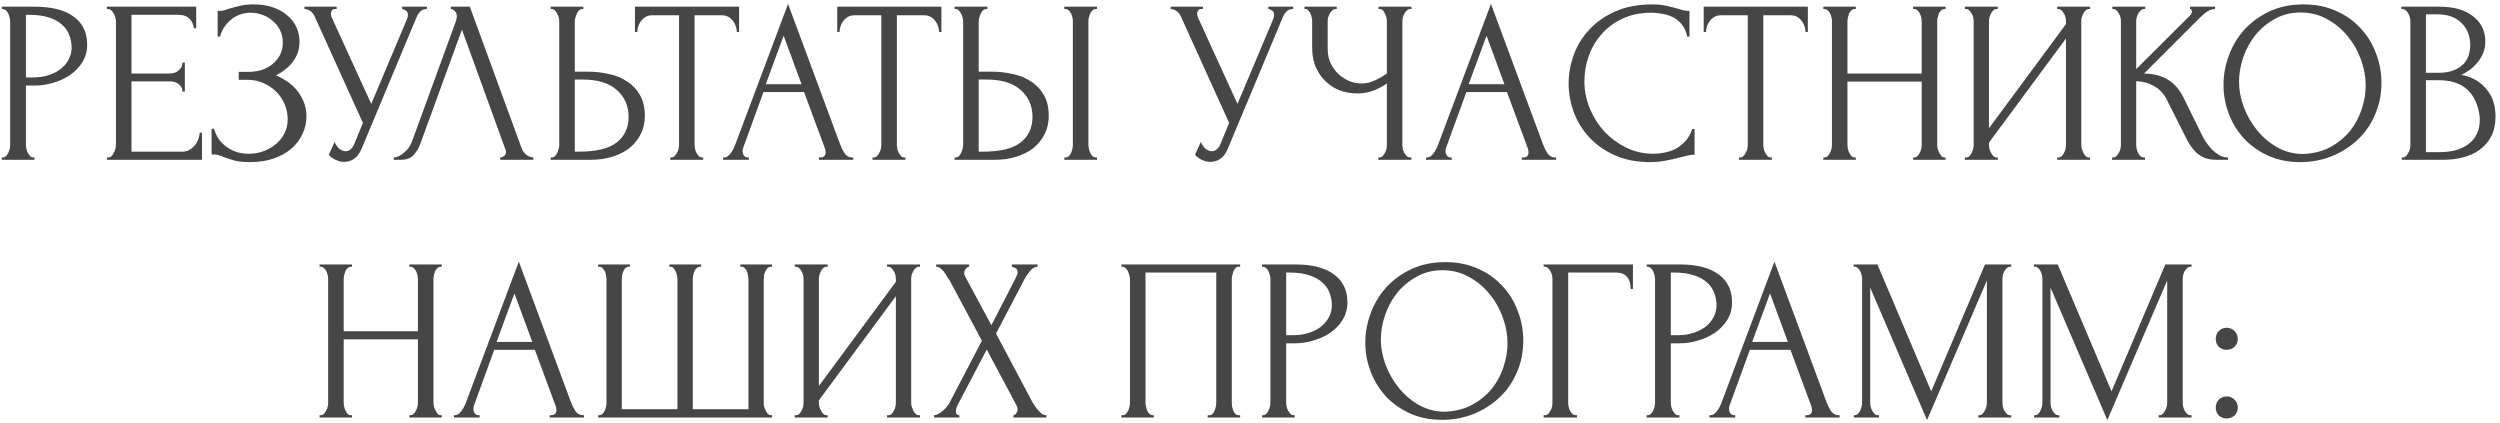 <?xml version="1.0" encoding="UTF-8"?> <svg xmlns="http://www.w3.org/2000/svg" width="485" height="82" viewBox="0 0 485 82" fill="none"><path d="M0.349 1.3H6.739C10.069 1.3 12.589 1.945 14.299 3.235C16.039 4.495 16.909 6.295 16.909 8.635C16.909 9.895 16.609 11.02 16.009 12.01C15.409 13 14.614 13.84 13.624 14.53C12.664 15.19 11.569 15.7 10.339 16.06C9.139 16.42 7.939 16.6 6.739 16.6H5.029V28.075C5.029 28.315 5.059 28.585 5.119 28.885C5.179 29.155 5.269 29.41 5.389 29.65C5.539 29.89 5.689 30.1 5.839 30.28C6.019 30.46 6.229 30.55 6.469 30.55H6.694V31H0.349V30.55H0.574C0.784 30.55 0.979 30.46 1.159 30.28C1.339 30.1 1.489 29.89 1.609 29.65C1.729 29.41 1.819 29.155 1.879 28.885C1.939 28.585 1.969 28.315 1.969 28.075V4.09C1.969 3.67 1.849 3.19 1.609 2.65C1.369 2.11 1.024 1.81 0.574 1.75H0.349V1.3ZM5.029 2.875V15.025H6.379C7.579 15.025 8.644 14.86 9.574 14.53C10.534 14.2 11.329 13.765 11.959 13.225C12.589 12.685 13.069 12.07 13.399 11.38C13.729 10.69 13.894 9.985 13.894 9.265C13.894 8.395 13.744 7.585 13.444 6.835C13.174 6.055 12.709 5.38 12.049 4.81C11.419 4.21 10.579 3.745 9.529 3.415C8.479 3.055 7.189 2.875 5.659 2.875H5.029ZM20.74 30.55H20.965C21.205 30.55 21.415 30.475 21.595 30.325C21.775 30.145 21.925 29.935 22.045 29.695C22.195 29.455 22.3 29.2 22.36 28.93C22.45 28.66 22.495 28.405 22.495 28.165V4.09C22.495 3.88 22.45 3.64 22.36 3.37C22.3 3.1 22.195 2.845 22.045 2.605C21.925 2.365 21.775 2.17 21.595 2.02C21.415 1.84 21.205 1.75 20.965 1.75H20.74V1.3H38.065V5.485H37.615C37.555 4.795 37.285 4.195 36.805 3.685C36.325 3.145 35.575 2.875 34.555 2.875H25.51V14.26H32.98C33.67 14.26 34.24 14.05 34.69 13.63C35.17 13.21 35.41 12.715 35.41 12.145H35.86V17.77H35.41C35.41 17.23 35.185 16.765 34.735 16.375C34.285 15.985 33.7 15.79 32.98 15.79H25.51V29.425H35.365C35.935 29.425 36.43 29.29 36.85 29.02C37.27 28.75 37.615 28.435 37.885 28.075C38.185 27.685 38.395 27.28 38.515 26.86C38.665 26.41 38.74 26.035 38.74 25.735H39.19V31H20.74V30.55ZM42.221 2.11H42.626C42.866 2.11 43.136 2.08 43.436 2.02C43.736 1.93 44.051 1.825 44.381 1.705C44.951 1.525 45.626 1.345 46.406 1.165C47.186 0.955 48.131 0.85 49.241 0.85C50.651 0.85 51.896 1.045 52.976 1.435C54.086 1.825 55.016 2.35 55.766 3.01C56.546 3.67 57.131 4.435 57.521 5.305C57.911 6.175 58.106 7.105 58.106 8.095C58.106 9.505 57.701 10.765 56.891 11.875C56.111 12.955 55.001 13.87 53.561 14.62C55.601 15.52 57.086 16.675 58.016 18.085C58.976 19.465 59.456 20.965 59.456 22.585C59.456 23.755 59.201 24.88 58.691 25.96C58.211 27.04 57.506 27.985 56.576 28.795C55.646 29.605 54.506 30.25 53.156 30.73C51.806 31.21 50.261 31.45 48.521 31.45C47.261 31.45 46.241 31.345 45.461 31.135C44.681 30.925 44.006 30.7 43.436 30.46C43.076 30.31 42.731 30.19 42.401 30.1C42.101 30.01 41.786 29.965 41.456 29.965H41.051V24.97H41.501C41.771 25.81 42.131 26.545 42.581 27.175C43.061 27.775 43.601 28.27 44.201 28.66C44.801 29.05 45.446 29.35 46.136 29.56C46.826 29.74 47.531 29.83 48.251 29.83C49.181 29.83 50.096 29.68 50.996 29.38C51.926 29.05 52.736 28.6 53.426 28.03C54.146 27.46 54.716 26.77 55.136 25.96C55.586 25.12 55.811 24.19 55.811 23.17C55.811 22.15 55.616 21.175 55.226 20.245C54.836 19.285 54.281 18.46 53.561 17.77C52.871 17.08 52.046 16.525 51.086 16.105C50.126 15.685 49.076 15.475 47.936 15.475H46.316V13.945H48.161C49.061 13.945 49.916 13.825 50.726 13.585C51.536 13.315 52.241 12.94 52.841 12.46C53.471 11.95 53.966 11.35 54.326 10.66C54.686 9.97 54.866 9.175 54.866 8.275C54.866 7.375 54.686 6.565 54.326 5.845C53.966 5.125 53.486 4.525 52.886 4.045C52.316 3.535 51.656 3.145 50.906 2.875C50.186 2.605 49.436 2.47 48.656 2.47C48.026 2.47 47.411 2.56 46.811 2.74C46.211 2.92 45.641 3.205 45.101 3.595C44.561 3.985 44.081 4.465 43.661 5.035C43.241 5.605 42.911 6.295 42.671 7.105H42.221V2.11ZM59.065 1.3H65.32V1.75H65.049C64.719 1.75 64.495 1.855 64.374 2.065C64.254 2.245 64.195 2.44 64.195 2.65C64.195 2.8 64.21 2.935 64.24 3.055C64.269 3.175 64.299 3.265 64.329 3.325L72.025 20.155L78.909 3.82C78.939 3.76 78.984 3.64 79.044 3.46C79.105 3.25 79.135 3.055 79.135 2.875C79.135 2.455 78.984 2.17 78.684 2.02C78.385 1.84 78.159 1.75 78.01 1.75V1.3H82.825V1.75C82.284 1.75 81.865 1.9 81.564 2.2C81.294 2.47 81.085 2.755 80.934 3.055L70.135 28.885C69.775 29.755 69.294 30.4 68.695 30.82C68.094 31.21 67.45 31.405 66.76 31.405C66.309 31.405 65.904 31.33 65.544 31.18C65.184 31.06 64.87 30.91 64.6 30.73C64.329 30.55 64.12 30.385 63.969 30.235C63.849 30.085 63.789 30.01 63.789 30.01L64.915 27.535C65.154 28.105 65.469 28.555 65.859 28.885C66.249 29.185 66.654 29.335 67.075 29.335C67.344 29.335 67.615 29.245 67.885 29.065C68.184 28.855 68.439 28.54 68.65 28.12L70.404 23.845L61.044 3.19C60.624 2.29 59.965 1.81 59.065 1.75V1.3ZM81.562 27.85C81.292 28.63 80.872 29.35 80.302 30.01C79.732 30.67 78.892 31 77.782 31H76.387V30.55C76.567 30.55 76.807 30.505 77.107 30.415C77.407 30.295 77.722 30.115 78.052 29.875C78.382 29.635 78.712 29.335 79.042 28.975C79.372 28.585 79.657 28.105 79.897 27.535L88.402 4.225C88.552 3.775 88.627 3.43 88.627 3.19C88.627 2.74 88.492 2.395 88.222 2.155C87.982 1.885 87.727 1.75 87.457 1.75V1.3H91.147L101.227 28.84C101.377 29.26 101.662 29.65 102.082 30.01C102.502 30.34 102.967 30.52 103.477 30.55V31H97.042V30.55C97.282 30.55 97.522 30.46 97.762 30.28C98.032 30.07 98.167 29.8 98.167 29.47C98.167 29.38 98.137 29.245 98.077 29.065L89.617 5.755L81.562 27.85ZM106.829 30.55H107.054C107.264 30.55 107.459 30.475 107.639 30.325C107.819 30.145 107.969 29.935 108.089 29.695C108.209 29.455 108.299 29.2 108.359 28.93C108.449 28.66 108.494 28.42 108.494 28.21V4.225C108.494 4.015 108.464 3.76 108.404 3.46C108.344 3.16 108.239 2.89 108.089 2.65C107.969 2.41 107.819 2.2 107.639 2.02C107.459 1.84 107.264 1.75 107.054 1.75H106.829V1.3H113.174V1.75H112.859C112.439 1.81 112.109 2.14 111.869 2.74C111.629 3.31 111.509 3.805 111.509 4.225V13.9H114.029C115.409 13.9 116.759 14.05 118.079 14.35C119.429 14.62 120.614 15.1 121.634 15.79C122.684 16.45 123.524 17.335 124.154 18.445C124.784 19.525 125.099 20.875 125.099 22.495C125.099 23.815 124.829 25 124.289 26.05C123.749 27.1 123.014 28 122.084 28.75C121.154 29.47 120.044 30.025 118.754 30.415C117.494 30.805 116.129 31 114.659 31H106.829V30.55ZM112.184 29.425C115.664 29.425 118.154 28.825 119.654 27.625C121.184 26.425 121.949 24.775 121.949 22.675C121.949 20.545 121.184 18.805 119.654 17.455C118.154 16.105 115.934 15.43 112.994 15.43H111.509V29.425H112.184ZM136.188 30.55H136.413V31H130.023V30.55H130.248C130.488 30.55 130.698 30.46 130.878 30.28C131.058 30.1 131.208 29.89 131.328 29.65C131.478 29.41 131.583 29.155 131.643 28.885C131.703 28.585 131.733 28.315 131.733 28.075V2.965H126.513C126.033 2.965 125.613 3.07 125.253 3.28C124.893 3.49 124.593 3.76 124.353 4.09C124.113 4.39 123.933 4.735 123.813 5.125C123.693 5.485 123.633 5.845 123.633 6.205H123.183V1.3H143.388V6.205H142.938C142.938 5.845 142.878 5.485 142.758 5.125C142.638 4.735 142.458 4.39 142.218 4.09C141.978 3.76 141.678 3.49 141.318 3.28C140.958 3.07 140.538 2.965 140.058 2.965H134.748V28.075C134.748 28.315 134.778 28.585 134.838 28.885C134.898 29.155 134.988 29.41 135.108 29.65C135.258 29.89 135.408 30.1 135.558 30.28C135.738 30.46 135.948 30.55 136.188 30.55ZM158.868 30.55H159.093C159.813 30.55 160.173 30.22 160.173 29.56C160.173 29.32 160.128 29.065 160.038 28.795L155.988 17.86H148.113L144.198 28.615C144.108 28.855 144.063 29.08 144.063 29.29C144.063 29.68 144.168 29.995 144.378 30.235C144.588 30.445 144.813 30.55 145.053 30.55H145.278V31H140.283V30.55H140.508C140.898 30.55 141.273 30.325 141.633 29.875C142.023 29.395 142.338 28.84 142.578 28.21L152.883 0.76L162.963 27.94C163.173 28.54 163.458 29.125 163.818 29.695C164.208 30.265 164.703 30.55 165.303 30.55H165.528V31H158.868V30.55ZM148.563 16.33H155.493L152.028 6.925L148.563 16.33ZM175.431 30.55H175.656V31H169.266V30.55H169.491C169.731 30.55 169.941 30.46 170.121 30.28C170.301 30.1 170.451 29.89 170.571 29.65C170.721 29.41 170.826 29.155 170.886 28.885C170.946 28.585 170.976 28.315 170.976 28.075V2.965H165.756C165.276 2.965 164.856 3.07 164.496 3.28C164.136 3.49 163.836 3.76 163.596 4.09C163.356 4.39 163.176 4.735 163.056 5.125C162.936 5.485 162.876 5.845 162.876 6.205H162.426V1.3H182.631V6.205H182.181C182.181 5.845 182.121 5.485 182.001 5.125C181.881 4.735 181.701 4.39 181.461 4.09C181.221 3.76 180.921 3.49 180.561 3.28C180.201 3.07 179.781 2.965 179.301 2.965H173.991V28.075C173.991 28.315 174.021 28.585 174.081 28.885C174.141 29.155 174.231 29.41 174.351 29.65C174.501 29.89 174.651 30.1 174.801 30.28C174.981 30.46 175.191 30.55 175.431 30.55ZM185.186 30.55H185.411C185.621 30.55 185.816 30.475 185.996 30.325C186.176 30.145 186.326 29.935 186.446 29.695C186.566 29.455 186.656 29.2 186.716 28.93C186.806 28.66 186.851 28.42 186.851 28.21V4.225C186.851 4.015 186.821 3.76 186.761 3.46C186.701 3.16 186.596 2.89 186.446 2.65C186.326 2.41 186.176 2.2 185.996 2.02C185.816 1.84 185.621 1.75 185.411 1.75H185.186V1.3H191.531V1.75H191.216C190.796 1.81 190.466 2.14 190.226 2.74C189.986 3.31 189.866 3.805 189.866 4.225V13.9H192.386C193.766 13.9 195.116 14.05 196.436 14.35C197.786 14.62 198.971 15.1 199.991 15.79C201.041 16.45 201.881 17.335 202.511 18.445C203.141 19.525 203.456 20.875 203.456 22.495C203.456 23.815 203.186 25 202.646 26.05C202.106 27.1 201.371 28 200.441 28.75C199.511 29.47 198.401 30.025 197.111 30.415C195.851 30.805 194.486 31 193.016 31H185.186V30.55ZM190.541 29.425C194.021 29.425 196.511 28.825 198.011 27.625C199.541 26.425 200.306 24.775 200.306 22.675C200.306 20.545 199.541 18.805 198.011 17.455C196.511 16.105 194.291 15.43 191.351 15.43H189.866V29.425H190.541ZM206.471 1.3H212.816V1.75H212.456C212.246 1.78 212.051 1.885 211.871 2.065C211.721 2.245 211.586 2.455 211.466 2.695C211.376 2.905 211.301 3.145 211.241 3.415C211.181 3.655 211.151 3.88 211.151 4.09V28.075C211.151 28.315 211.181 28.57 211.241 28.84C211.301 29.11 211.391 29.38 211.511 29.65C211.631 29.89 211.766 30.1 211.916 30.28C212.096 30.43 212.291 30.52 212.501 30.55H212.816V31H206.471V30.55H206.696C206.936 30.55 207.146 30.475 207.326 30.325C207.506 30.145 207.656 29.935 207.776 29.695C207.896 29.425 207.986 29.155 208.046 28.885C208.106 28.585 208.136 28.315 208.136 28.075V4.09C208.136 3.88 208.106 3.64 208.046 3.37C207.986 3.1 207.896 2.845 207.776 2.605C207.656 2.365 207.506 2.17 207.326 2.02C207.146 1.84 206.936 1.75 206.696 1.75H206.471V1.3ZM227.111 1.3H233.366V1.75H233.096C232.766 1.75 232.541 1.855 232.421 2.065C232.301 2.245 232.241 2.44 232.241 2.65C232.241 2.8 232.256 2.935 232.286 3.055C232.316 3.175 232.346 3.265 232.376 3.325L240.071 20.155L246.956 3.82C246.986 3.76 247.031 3.64 247.091 3.46C247.151 3.25 247.181 3.055 247.181 2.875C247.181 2.455 247.031 2.17 246.731 2.02C246.431 1.84 246.206 1.75 246.056 1.75V1.3H250.871V1.75C250.331 1.75 249.911 1.9 249.611 2.2C249.341 2.47 249.131 2.755 248.981 3.055L238.181 28.885C237.821 29.755 237.341 30.4 236.741 30.82C236.141 31.21 235.496 31.405 234.806 31.405C234.356 31.405 233.951 31.33 233.591 31.18C233.231 31.06 232.916 30.91 232.646 30.73C232.376 30.55 232.166 30.385 232.016 30.235C231.896 30.085 231.836 30.01 231.836 30.01L232.961 27.535C233.201 28.105 233.516 28.555 233.906 28.885C234.296 29.185 234.701 29.335 235.121 29.335C235.391 29.335 235.661 29.245 235.931 29.065C236.231 28.855 236.486 28.54 236.696 28.12L238.451 23.845L229.091 3.19C228.671 2.29 228.011 1.81 227.111 1.75V1.3ZM267.384 30.55H267.609C267.819 30.55 268.014 30.475 268.194 30.325C268.374 30.145 268.524 29.935 268.644 29.695C268.794 29.455 268.899 29.2 268.959 28.93C269.019 28.66 269.049 28.405 269.049 28.165V16.195C268.449 16.645 267.639 17.08 266.619 17.5C265.599 17.92 264.519 18.13 263.379 18.13C262.029 18.13 260.799 17.905 259.689 17.455C258.609 16.975 257.679 16.33 256.899 15.52C256.149 14.71 255.564 13.78 255.144 12.73C254.754 11.65 254.559 10.51 254.559 9.31V4.09C254.559 3.88 254.529 3.64 254.469 3.37C254.409 3.1 254.319 2.845 254.199 2.605C254.109 2.365 253.974 2.17 253.794 2.02C253.644 1.84 253.479 1.75 253.299 1.75H253.074V1.3H259.329V1.75H259.104C258.864 1.75 258.654 1.84 258.474 2.02C258.294 2.17 258.129 2.365 257.979 2.605C257.859 2.845 257.754 3.1 257.664 3.37C257.604 3.64 257.574 3.88 257.574 4.09V9.58C257.574 10.57 257.769 11.47 258.159 12.28C258.549 13.09 259.059 13.795 259.689 14.395C260.319 14.965 261.024 15.415 261.804 15.745C262.614 16.045 263.424 16.195 264.234 16.195C265.044 16.195 265.869 16 266.709 15.61C267.549 15.22 268.329 14.77 269.049 14.26V4.09C269.049 3.88 269.019 3.655 268.959 3.415C268.899 3.145 268.809 2.905 268.689 2.695C268.599 2.455 268.479 2.245 268.329 2.065C268.179 1.885 267.999 1.78 267.789 1.75H267.429V1.3H273.819V1.75H273.459C273.249 1.78 273.054 1.885 272.874 2.065C272.694 2.245 272.544 2.455 272.424 2.695C272.304 2.905 272.214 3.145 272.154 3.415C272.094 3.655 272.064 3.88 272.064 4.09V28.165C272.064 28.375 272.094 28.615 272.154 28.885C272.214 29.155 272.304 29.41 272.424 29.65C272.544 29.86 272.694 30.055 272.874 30.235C273.054 30.415 273.249 30.52 273.459 30.55H273.819V31H267.384V30.55ZM295.23 30.55H295.455C296.175 30.55 296.535 30.22 296.535 29.56C296.535 29.32 296.49 29.065 296.4 28.795L292.35 17.86H284.475L280.56 28.615C280.47 28.855 280.425 29.08 280.425 29.29C280.425 29.68 280.53 29.995 280.74 30.235C280.95 30.445 281.175 30.55 281.415 30.55H281.64V31H276.645V30.55H276.87C277.26 30.55 277.635 30.325 277.995 29.875C278.385 29.395 278.7 28.84 278.94 28.21L289.245 0.76L299.325 27.94C299.535 28.54 299.82 29.125 300.18 29.695C300.57 30.265 301.065 30.55 301.665 30.55H301.89V31H295.23V30.55ZM284.925 16.33H291.855L288.39 6.925L284.925 16.33ZM320.423 2.47C318.203 2.47 316.268 2.875 314.618 3.685C312.998 4.465 311.648 5.5 310.568 6.79C309.488 8.05 308.678 9.475 308.138 11.065C307.628 12.655 307.373 14.23 307.373 15.79C307.373 17.56 307.718 19.3 308.408 21.01C309.098 22.69 310.043 24.19 311.243 25.51C312.473 26.8 313.898 27.85 315.518 28.66C317.138 29.44 318.893 29.83 320.783 29.83C321.323 29.83 321.953 29.77 322.673 29.65C323.423 29.53 324.158 29.305 324.878 28.975C325.598 28.615 326.258 28.12 326.858 27.49C327.488 26.86 327.968 26.035 328.298 25.015H328.748V30.01C328.298 30.01 327.818 30.07 327.308 30.19C326.828 30.31 326.288 30.445 325.688 30.595C324.908 30.805 324.038 31 323.078 31.18C322.148 31.36 321.158 31.45 320.108 31.45C317.498 31.45 315.203 31 313.223 30.1C311.243 29.2 309.593 28.03 308.273 26.59C306.953 25.15 305.963 23.53 305.303 21.73C304.643 19.9 304.313 18.055 304.313 16.195C304.313 14.335 304.643 12.49 305.303 10.66C305.963 8.83 306.968 7.195 308.318 5.755C309.668 4.285 311.363 3.1 313.403 2.2C315.443 1.3 317.843 0.85 320.603 0.85C321.593 0.85 322.478 0.94 323.258 1.12C324.068 1.3 324.788 1.48 325.418 1.66C325.868 1.81 326.273 1.93 326.633 2.02C327.023 2.08 327.398 2.11 327.758 2.11V7.105H327.308C327.128 6.175 326.798 5.41 326.318 4.81C325.838 4.18 325.268 3.7 324.608 3.37C323.978 3.04 323.288 2.815 322.538 2.695C321.818 2.545 321.113 2.47 320.423 2.47ZM343.522 30.55H343.747V31H337.357V30.55H337.582C337.822 30.55 338.032 30.46 338.212 30.28C338.392 30.1 338.542 29.89 338.662 29.65C338.812 29.41 338.917 29.155 338.977 28.885C339.037 28.585 339.067 28.315 339.067 28.075V2.965H333.847C333.367 2.965 332.947 3.07 332.587 3.28C332.227 3.49 331.927 3.76 331.687 4.09C331.447 4.39 331.267 4.735 331.147 5.125C331.027 5.485 330.967 5.845 330.967 6.205H330.517V1.3H350.722V6.205H350.272C350.272 5.845 350.212 5.485 350.092 5.125C349.972 4.735 349.792 4.39 349.552 4.09C349.312 3.76 349.012 3.49 348.652 3.28C348.292 3.07 347.872 2.965 347.392 2.965H342.082V28.075C342.082 28.315 342.112 28.585 342.172 28.885C342.232 29.155 342.322 29.41 342.442 29.65C342.592 29.89 342.742 30.1 342.892 30.28C343.072 30.46 343.282 30.55 343.522 30.55ZM371.142 30.55H371.367C371.577 30.55 371.772 30.475 371.952 30.325C372.132 30.145 372.282 29.935 372.402 29.695C372.552 29.425 372.657 29.155 372.717 28.885C372.777 28.585 372.807 28.315 372.807 28.075V15.835H358.407V28.075C358.407 28.315 358.437 28.585 358.497 28.885C358.557 29.155 358.647 29.41 358.767 29.65C358.887 29.89 359.022 30.1 359.172 30.28C359.352 30.46 359.562 30.55 359.802 30.55H360.027V31H353.727V30.55H353.952C354.162 30.55 354.357 30.475 354.537 30.325C354.717 30.145 354.867 29.935 354.987 29.695C355.137 29.425 355.242 29.155 355.302 28.885C355.362 28.585 355.392 28.315 355.392 28.075V4.09C355.392 3.88 355.362 3.64 355.302 3.37C355.242 3.1 355.152 2.845 355.032 2.605C354.912 2.365 354.762 2.17 354.582 2.02C354.402 1.84 354.192 1.75 353.952 1.75H353.727V1.3H360.027V1.75H359.802C359.562 1.75 359.352 1.84 359.172 2.02C358.992 2.17 358.842 2.365 358.722 2.605C358.632 2.845 358.557 3.1 358.497 3.37C358.437 3.64 358.407 3.88 358.407 4.09V14.26H372.807V4.09C372.807 3.88 372.777 3.64 372.717 3.37C372.657 3.1 372.567 2.845 372.447 2.605C372.327 2.365 372.177 2.17 371.997 2.02C371.817 1.84 371.607 1.75 371.367 1.75H371.142V1.3H377.442V1.75H377.217C376.977 1.75 376.767 1.84 376.587 2.02C376.407 2.17 376.257 2.365 376.137 2.605C376.047 2.845 375.972 3.1 375.912 3.37C375.852 3.64 375.822 3.88 375.822 4.09V28.075C375.822 28.315 375.852 28.585 375.912 28.885C376.002 29.155 376.107 29.41 376.227 29.65C376.347 29.89 376.482 30.1 376.632 30.28C376.812 30.46 377.007 30.55 377.217 30.55H377.442V31H371.142V30.55ZM399.09 30.55H399.315C399.555 30.55 399.765 30.475 399.945 30.325C400.125 30.145 400.275 29.935 400.395 29.695C400.545 29.425 400.65 29.155 400.71 28.885C400.77 28.585 400.8 28.315 400.8 28.075V7.465L385.86 27.67V28.075C385.86 28.315 385.89 28.585 385.95 28.885C386.04 29.155 386.145 29.41 386.265 29.65C386.385 29.89 386.535 30.1 386.715 30.28C386.895 30.46 387.105 30.55 387.345 30.55H387.57V31H381.18V30.55H381.405C381.645 30.55 381.855 30.475 382.035 30.325C382.215 30.145 382.365 29.935 382.485 29.695C382.635 29.425 382.74 29.155 382.8 28.885C382.86 28.585 382.89 28.315 382.89 28.075V4.09C382.89 3.88 382.86 3.64 382.8 3.37C382.74 3.1 382.635 2.845 382.485 2.605C382.365 2.365 382.215 2.17 382.035 2.02C381.855 1.84 381.645 1.75 381.405 1.75H381.18V1.3H387.57V1.75H387.21C387 1.78 386.805 1.885 386.625 2.065C386.475 2.245 386.34 2.455 386.22 2.695C386.1 2.905 386.01 3.145 385.95 3.415C385.89 3.655 385.86 3.88 385.86 4.09V24.88L400.8 4.675V4.09C400.8 3.88 400.77 3.64 400.71 3.37C400.65 3.1 400.545 2.845 400.395 2.605C400.275 2.365 400.125 2.17 399.945 2.02C399.765 1.84 399.555 1.75 399.315 1.75H399.09V1.3H405.48V1.75H405.255C405.015 1.75 404.805 1.84 404.625 2.02C404.445 2.17 404.295 2.365 404.175 2.605C404.055 2.845 403.95 3.1 403.86 3.37C403.8 3.64 403.77 3.88 403.77 4.09V28.075C403.77 28.315 403.8 28.57 403.86 28.84C403.95 29.11 404.055 29.38 404.175 29.65C404.295 29.89 404.445 30.1 404.625 30.28C404.805 30.46 405.015 30.55 405.255 30.55H405.48V31H399.09V30.55ZM409.744 30.55H409.969C410.209 30.55 410.419 30.46 410.599 30.28C410.779 30.1 410.929 29.89 411.049 29.65C411.199 29.41 411.304 29.155 411.364 28.885C411.424 28.585 411.454 28.315 411.454 28.075V4.09C411.454 3.88 411.424 3.64 411.364 3.37C411.304 3.1 411.199 2.845 411.049 2.605C410.929 2.365 410.779 2.17 410.599 2.02C410.419 1.84 410.224 1.75 410.014 1.75H409.789V1.3H416.179V1.75H415.954C415.714 1.75 415.504 1.84 415.324 2.02C415.144 2.17 414.979 2.365 414.829 2.605C414.709 2.845 414.604 3.1 414.514 3.37C414.454 3.64 414.424 3.88 414.424 4.09V13.405L424.864 3.01C425.104 2.77 425.224 2.485 425.224 2.155C425.224 1.885 425.104 1.75 424.864 1.75V1.3H429.724V1.75C429.124 1.78 428.584 1.96 428.104 2.29C427.654 2.62 427.159 3.055 426.619 3.595L415.954 14.26C417.904 14.32 419.479 14.74 420.679 15.52C421.879 16.3 422.824 17.38 423.514 18.76L427.069 25.96C427.279 26.41 427.549 26.905 427.879 27.445C428.239 27.955 428.629 28.45 429.049 28.93C429.499 29.38 429.994 29.77 430.534 30.1C431.074 30.4 431.644 30.55 432.244 30.55V31H429.994C429.124 31 428.374 30.88 427.744 30.64C427.114 30.37 426.559 30.025 426.079 29.605C425.629 29.155 425.224 28.66 424.864 28.12C424.534 27.58 424.234 27.04 423.964 26.5L420.319 19.255C419.749 18.145 418.954 17.305 417.934 16.735C416.944 16.135 415.774 15.805 414.424 15.745V28.075C414.424 28.315 414.454 28.57 414.514 28.84C414.574 29.11 414.664 29.38 414.784 29.65C414.904 29.89 415.054 30.1 415.234 30.28C415.414 30.43 415.609 30.52 415.819 30.55H416.134V31H409.744V30.55ZM446.882 0.85C449.222 0.85 451.322 1.27 453.182 2.11C455.042 2.92 456.617 4.03 457.907 5.44C459.227 6.82 460.232 8.44 460.922 10.3C461.642 12.13 462.002 14.05 462.002 16.06C462.002 18.31 461.582 20.38 460.742 22.27C459.932 24.16 458.807 25.78 457.367 27.13C455.927 28.48 454.247 29.545 452.327 30.325C450.437 31.075 448.412 31.45 446.252 31.45C443.942 31.45 441.857 31.03 439.997 30.19C438.167 29.35 436.607 28.24 435.317 26.86C434.057 25.48 433.082 23.89 432.392 22.09C431.702 20.29 431.357 18.415 431.357 16.465C431.357 14.545 431.702 12.655 432.392 10.795C433.082 8.905 434.087 7.225 435.407 5.755C436.757 4.285 438.392 3.1 440.312 2.2C442.232 1.3 444.422 0.85 446.882 0.85ZM446.837 29.875C448.847 29.785 450.602 29.335 452.102 28.525C453.632 27.685 454.907 26.635 455.927 25.375C456.947 24.085 457.697 22.675 458.177 21.145C458.687 19.615 458.942 18.1 458.942 16.6C458.942 14.95 458.642 13.285 458.042 11.605C457.442 9.925 456.587 8.41 455.477 7.06C454.367 5.68 453.032 4.57 451.472 3.73C449.942 2.86 448.217 2.425 446.297 2.425C444.437 2.425 442.772 2.845 441.302 3.685C439.832 4.495 438.572 5.545 437.522 6.835C436.502 8.125 435.722 9.565 435.182 11.155C434.642 12.745 434.372 14.305 434.372 15.835C434.372 17.485 434.687 19.15 435.317 20.83C435.947 22.48 436.817 23.98 437.927 25.33C439.037 26.68 440.342 27.775 441.842 28.615C443.372 29.455 445.037 29.875 446.837 29.875ZM465.95 30.55H466.175C466.385 30.55 466.58 30.46 466.76 30.28C466.94 30.1 467.09 29.89 467.21 29.65C467.36 29.41 467.465 29.155 467.525 28.885C467.585 28.585 467.615 28.315 467.615 28.075V4.135C467.615 3.925 467.585 3.685 467.525 3.415C467.465 3.145 467.36 2.89 467.21 2.65C467.09 2.38 466.925 2.17 466.715 2.02C466.535 1.84 466.325 1.75 466.085 1.75H465.86V1.3H473.24C476.03 1.3 478.205 1.915 479.765 3.145C481.355 4.375 482.15 6.01 482.15 8.05C482.15 8.92 482 9.7 481.7 10.39C481.4 11.08 481.01 11.695 480.53 12.235C480.08 12.775 479.585 13.24 479.045 13.63C478.505 13.99 477.995 14.29 477.515 14.53C478.775 14.77 479.825 15.175 480.665 15.745C481.505 16.315 482.18 16.975 482.69 17.725C483.23 18.445 483.605 19.225 483.815 20.065C484.025 20.905 484.13 21.73 484.13 22.54C484.13 24.1 483.845 25.42 483.275 26.5C482.705 27.55 481.94 28.42 480.98 29.11C480.05 29.77 478.97 30.25 477.74 30.55C476.54 30.85 475.295 31 474.005 31H465.95V30.55ZM481.07 22.81C480.83 20.5 480.05 18.715 478.73 17.455C477.41 16.195 475.55 15.565 473.15 15.565H470.63V29.515H473.24C475.67 29.515 477.575 28.975 478.955 27.895C480.365 26.785 481.07 25.255 481.07 23.305V22.81ZM479.225 8.455C479.135 6.715 478.52 5.335 477.38 4.315C476.27 3.295 474.77 2.785 472.88 2.785H470.63V14.125H472.97C474.23 14.125 475.25 13.96 476.03 13.63C476.84 13.3 477.485 12.88 477.965 12.37C478.445 11.83 478.775 11.245 478.955 10.615C479.135 9.985 479.225 9.37 479.225 8.77V8.455ZM79.411 80.55H79.636C79.846 80.55 80.041 80.475 80.221 80.325C80.401 80.145 80.551 79.935 80.671 79.695C80.821 79.425 80.926 79.155 80.986 78.885C81.046 78.585 81.076 78.315 81.076 78.075V65.835H66.676V78.075C66.676 78.315 66.706 78.585 66.766 78.885C66.826 79.155 66.916 79.41 67.036 79.65C67.156 79.89 67.291 80.1 67.441 80.28C67.621 80.46 67.831 80.55 68.071 80.55H68.296V81H61.996V80.55H62.221C62.431 80.55 62.626 80.475 62.806 80.325C62.986 80.145 63.136 79.935 63.256 79.695C63.406 79.425 63.511 79.155 63.571 78.885C63.631 78.585 63.661 78.315 63.661 78.075V54.09C63.661 53.88 63.631 53.64 63.571 53.37C63.511 53.1 63.421 52.845 63.301 52.605C63.181 52.365 63.031 52.17 62.851 52.02C62.671 51.84 62.461 51.75 62.221 51.75H61.996V51.3H68.296V51.75H68.071C67.831 51.75 67.621 51.84 67.441 52.02C67.261 52.17 67.111 52.365 66.991 52.605C66.901 52.845 66.826 53.1 66.766 53.37C66.706 53.64 66.676 53.88 66.676 54.09V64.26H81.076V54.09C81.076 53.88 81.046 53.64 80.986 53.37C80.926 53.1 80.836 52.845 80.716 52.605C80.596 52.365 80.446 52.17 80.266 52.02C80.086 51.84 79.876 51.75 79.636 51.75H79.411V51.3H85.711V51.75H85.486C85.246 51.75 85.036 51.84 84.856 52.02C84.676 52.17 84.526 52.365 84.406 52.605C84.316 52.845 84.241 53.1 84.181 53.37C84.121 53.64 84.091 53.88 84.091 54.09V78.075C84.091 78.315 84.121 78.585 84.181 78.885C84.271 79.155 84.376 79.41 84.496 79.65C84.616 79.89 84.751 80.1 84.901 80.28C85.081 80.46 85.276 80.55 85.486 80.55H85.711V81H79.411V80.55ZM106.639 80.55H106.864C107.584 80.55 107.944 80.22 107.944 79.56C107.944 79.32 107.899 79.065 107.809 78.795L103.759 67.86H95.884L91.969 78.615C91.879 78.855 91.834 79.08 91.834 79.29C91.834 79.68 91.939 79.995 92.149 80.235C92.359 80.445 92.584 80.55 92.824 80.55H93.049V81H88.054V80.55H88.279C88.669 80.55 89.044 80.325 89.404 79.875C89.794 79.395 90.109 78.84 90.349 78.21L100.654 50.76L110.734 77.94C110.944 78.54 111.229 79.125 111.589 79.695C111.979 80.265 112.474 80.55 113.074 80.55H113.299V81H106.639V80.55ZM96.334 66.33H103.264L99.799 56.925L96.334 66.33ZM129.852 51.3H136.017V51.75H135.792C135.552 51.75 135.342 51.84 135.162 52.02C134.982 52.17 134.832 52.365 134.712 52.605C134.622 52.845 134.547 53.1 134.487 53.37C134.427 53.61 134.397 53.82 134.397 54V79.38H145.197V54.225C145.197 54.015 145.167 53.775 145.107 53.505C145.077 53.205 145.017 52.935 144.927 52.695C144.837 52.455 144.702 52.245 144.522 52.065C144.372 51.885 144.177 51.78 143.937 51.75H143.622V51.3H149.787V51.75H149.562C149.292 51.75 149.067 51.84 148.887 52.02C148.737 52.2 148.602 52.41 148.482 52.65C148.362 52.89 148.272 53.16 148.212 53.46C148.182 53.76 148.167 54.015 148.167 54.225V78.21C148.167 78.42 148.197 78.66 148.257 78.93C148.347 79.2 148.452 79.455 148.572 79.695C148.692 79.935 148.827 80.145 148.977 80.325C149.157 80.475 149.352 80.55 149.562 80.55H149.787V81H116.037V80.55H116.262C116.472 80.55 116.667 80.475 116.847 80.325C117.027 80.145 117.177 79.935 117.297 79.695C117.417 79.455 117.507 79.2 117.567 78.93C117.627 78.66 117.657 78.42 117.657 78.21V54.225C117.657 54.015 117.627 53.76 117.567 53.46C117.537 53.16 117.462 52.89 117.342 52.65C117.222 52.41 117.072 52.2 116.892 52.02C116.742 51.84 116.532 51.75 116.262 51.75H116.037V51.3H122.202V51.75H121.887C121.647 51.78 121.437 51.885 121.257 52.065C121.107 52.245 120.987 52.455 120.897 52.695C120.807 52.935 120.732 53.205 120.672 53.505C120.642 53.775 120.627 54.015 120.627 54.225V79.38H131.427V54.225C131.427 54.015 131.397 53.76 131.337 53.46C131.277 53.16 131.187 52.89 131.067 52.65C130.977 52.41 130.842 52.2 130.662 52.02C130.482 51.84 130.287 51.75 130.077 51.75H129.852V51.3ZM172.09 80.55H172.315C172.555 80.55 172.765 80.475 172.945 80.325C173.125 80.145 173.275 79.935 173.395 79.695C173.545 79.425 173.65 79.155 173.71 78.885C173.77 78.585 173.8 78.315 173.8 78.075V57.465L158.86 77.67V78.075C158.86 78.315 158.89 78.585 158.95 78.885C159.04 79.155 159.145 79.41 159.265 79.65C159.385 79.89 159.535 80.1 159.715 80.28C159.895 80.46 160.105 80.55 160.345 80.55H160.57V81H154.18V80.55H154.405C154.645 80.55 154.855 80.475 155.035 80.325C155.215 80.145 155.365 79.935 155.485 79.695C155.635 79.425 155.74 79.155 155.8 78.885C155.86 78.585 155.89 78.315 155.89 78.075V54.09C155.89 53.88 155.86 53.64 155.8 53.37C155.74 53.1 155.635 52.845 155.485 52.605C155.365 52.365 155.215 52.17 155.035 52.02C154.855 51.84 154.645 51.75 154.405 51.75H154.18V51.3H160.57V51.75H160.21C160 51.78 159.805 51.885 159.625 52.065C159.475 52.245 159.34 52.455 159.22 52.695C159.1 52.905 159.01 53.145 158.95 53.415C158.89 53.655 158.86 53.88 158.86 54.09V74.88L173.8 54.675V54.09C173.8 53.88 173.77 53.64 173.71 53.37C173.65 53.1 173.545 52.845 173.395 52.605C173.275 52.365 173.125 52.17 172.945 52.02C172.765 51.84 172.555 51.75 172.315 51.75H172.09V51.3H178.48V51.75H178.255C178.015 51.75 177.805 51.84 177.625 52.02C177.445 52.17 177.295 52.365 177.175 52.605C177.055 52.845 176.95 53.1 176.86 53.37C176.8 53.64 176.77 53.88 176.77 54.09V78.075C176.77 78.315 176.8 78.57 176.86 78.84C176.95 79.11 177.055 79.38 177.175 79.65C177.295 79.89 177.445 80.1 177.625 80.28C177.805 80.46 178.015 80.55 178.255 80.55H178.48V81H172.09V80.55ZM190.485 66.105L184.23 54.405C184.08 54.165 183.9 53.895 183.69 53.595C183.51 53.265 183.315 52.965 183.105 52.695C182.895 52.425 182.655 52.2 182.385 52.02C182.145 51.84 181.89 51.75 181.62 51.75V51.3H188.01V51.75C187.83 51.75 187.62 51.87 187.38 52.11C187.17 52.35 187.065 52.65 187.065 53.01C187.065 53.22 187.125 53.43 187.245 53.64L192.33 63.09L196.965 54.09C196.965 54 197.01 53.91 197.1 53.82C197.16 53.67 197.22 53.52 197.28 53.37C197.37 53.19 197.415 53.025 197.415 52.875C197.415 52.395 197.25 52.095 196.92 51.975C196.59 51.825 196.38 51.75 196.29 51.75V51.3H201.285V51.75C200.775 51.75 200.28 52.035 199.8 52.605C199.35 53.145 198.99 53.685 198.72 54.225L193.23 64.71L200.25 77.94C200.4 78.21 200.58 78.495 200.79 78.795C201 79.095 201.225 79.38 201.465 79.65C201.705 79.92 201.945 80.145 202.185 80.325C202.455 80.475 202.725 80.55 202.995 80.55V81H196.605V80.55C196.785 80.55 196.965 80.43 197.145 80.19C197.325 79.95 197.415 79.665 197.415 79.335C197.415 79.125 197.325 78.855 197.145 78.525L191.43 67.815L185.805 78.525C185.715 78.705 185.625 78.915 185.535 79.155C185.475 79.395 185.445 79.62 185.445 79.83C185.445 80.31 185.67 80.55 186.12 80.55V81H181.215V80.55C181.425 80.55 181.665 80.49 181.935 80.37C182.205 80.22 182.475 80.04 182.745 79.83C183.015 79.62 183.27 79.38 183.51 79.11C183.75 78.84 183.945 78.585 184.095 78.345L190.485 66.105ZM217.549 80.55H217.774C218.014 80.55 218.224 80.475 218.404 80.325C218.584 80.145 218.734 79.935 218.854 79.695C218.974 79.425 219.064 79.155 219.124 78.885C219.184 78.585 219.214 78.315 219.214 78.075V54.09C219.214 53.88 219.169 53.64 219.079 53.37C219.019 53.1 218.929 52.845 218.809 52.605C218.689 52.365 218.539 52.17 218.359 52.02C218.179 51.84 217.984 51.75 217.774 51.75H217.549V51.3H240.589V51.75H240.229C240.019 51.75 239.839 51.84 239.689 52.02C239.539 52.17 239.404 52.38 239.284 52.65C239.194 52.89 239.119 53.145 239.059 53.415C238.999 53.685 238.969 53.91 238.969 54.09V78.075C238.969 78.315 238.984 78.57 239.014 78.84C239.074 79.11 239.149 79.38 239.239 79.65C239.359 79.89 239.494 80.1 239.644 80.28C239.824 80.46 240.019 80.55 240.229 80.55H240.589V81H234.289V80.55H234.694C234.904 80.55 235.084 80.46 235.234 80.28C235.414 80.1 235.549 79.89 235.639 79.65C235.759 79.41 235.834 79.155 235.864 78.885C235.924 78.585 235.954 78.315 235.954 78.075V52.875H222.229V78.075C222.229 78.315 222.259 78.585 222.319 78.885C222.379 79.155 222.454 79.41 222.544 79.65C222.664 79.89 222.814 80.1 222.994 80.28C223.174 80.46 223.384 80.55 223.624 80.55H223.849V81H217.549V80.55ZM244.838 51.3H251.228C254.558 51.3 257.078 51.945 258.788 53.235C260.528 54.495 261.398 56.295 261.398 58.635C261.398 59.895 261.098 61.02 260.498 62.01C259.898 63 259.103 63.84 258.113 64.53C257.153 65.19 256.058 65.7 254.828 66.06C253.628 66.42 252.428 66.6 251.228 66.6H249.518V78.075C249.518 78.315 249.548 78.585 249.608 78.885C249.668 79.155 249.758 79.41 249.878 79.65C250.028 79.89 250.178 80.1 250.328 80.28C250.508 80.46 250.718 80.55 250.958 80.55H251.183V81H244.838V80.55H245.063C245.273 80.55 245.468 80.46 245.648 80.28C245.828 80.1 245.978 79.89 246.098 79.65C246.218 79.41 246.308 79.155 246.368 78.885C246.428 78.585 246.458 78.315 246.458 78.075V54.09C246.458 53.67 246.338 53.19 246.098 52.65C245.858 52.11 245.513 51.81 245.063 51.75H244.838V51.3ZM249.518 52.875V65.025H250.868C252.068 65.025 253.133 64.86 254.063 64.53C255.023 64.2 255.818 63.765 256.448 63.225C257.078 62.685 257.558 62.07 257.888 61.38C258.218 60.69 258.383 59.985 258.383 59.265C258.383 58.395 258.233 57.585 257.933 56.835C257.663 56.055 257.198 55.38 256.538 54.81C255.908 54.21 255.068 53.745 254.018 53.415C252.968 53.055 251.678 52.875 250.148 52.875H249.518ZM280.395 50.85C282.735 50.85 284.835 51.27 286.695 52.11C288.555 52.92 290.13 54.03 291.42 55.44C292.74 56.82 293.745 58.44 294.435 60.3C295.155 62.13 295.515 64.05 295.515 66.06C295.515 68.31 295.095 70.38 294.255 72.27C293.445 74.16 292.32 75.78 290.88 77.13C289.44 78.48 287.76 79.545 285.84 80.325C283.95 81.075 281.925 81.45 279.765 81.45C277.455 81.45 275.37 81.03 273.51 80.19C271.68 79.35 270.12 78.24 268.83 76.86C267.57 75.48 266.595 73.89 265.905 72.09C265.215 70.29 264.87 68.415 264.87 66.465C264.87 64.545 265.215 62.655 265.905 60.795C266.595 58.905 267.6 57.225 268.92 55.755C270.27 54.285 271.905 53.1 273.825 52.2C275.745 51.3 277.935 50.85 280.395 50.85ZM280.35 79.875C282.36 79.785 284.115 79.335 285.615 78.525C287.145 77.685 288.42 76.635 289.44 75.375C290.46 74.085 291.21 72.675 291.69 71.145C292.2 69.615 292.455 68.1 292.455 66.6C292.455 64.95 292.155 63.285 291.555 61.605C290.955 59.925 290.1 58.41 288.99 57.06C287.88 55.68 286.545 54.57 284.985 53.73C283.455 52.86 281.73 52.425 279.81 52.425C277.95 52.425 276.285 52.845 274.815 53.685C273.345 54.495 272.085 55.545 271.035 56.835C270.015 58.125 269.235 59.565 268.695 61.155C268.155 62.745 267.885 64.305 267.885 65.835C267.885 67.485 268.2 69.15 268.83 70.83C269.46 72.48 270.33 73.98 271.44 75.33C272.55 76.68 273.855 77.775 275.355 78.615C276.885 79.455 278.55 79.875 280.35 79.875ZM305.718 80.55H305.943V81H299.463V80.55H299.688C299.928 80.55 300.138 80.475 300.318 80.325C300.498 80.145 300.648 79.935 300.768 79.695C300.918 79.455 301.023 79.2 301.083 78.93C301.143 78.66 301.173 78.405 301.173 78.165V54.09C301.173 53.88 301.143 53.64 301.083 53.37C301.023 53.1 300.918 52.845 300.768 52.605C300.648 52.365 300.498 52.17 300.318 52.02C300.138 51.84 299.928 51.75 299.688 51.75H299.463V51.3H316.788V56.07H316.338C316.338 54.99 316.098 54.195 315.618 53.685C315.168 53.145 314.448 52.875 313.458 52.875H304.233V78.165C304.233 78.405 304.263 78.66 304.323 78.93C304.383 79.2 304.473 79.455 304.593 79.695C304.743 79.935 304.908 80.145 305.088 80.325C305.268 80.475 305.478 80.55 305.718 80.55ZM319.458 51.3H325.848C329.178 51.3 331.698 51.945 333.408 53.235C335.148 54.495 336.018 56.295 336.018 58.635C336.018 59.895 335.718 61.02 335.118 62.01C334.518 63 333.723 63.84 332.733 64.53C331.773 65.19 330.678 65.7 329.448 66.06C328.248 66.42 327.048 66.6 325.848 66.6H324.138V78.075C324.138 78.315 324.168 78.585 324.228 78.885C324.288 79.155 324.378 79.41 324.498 79.65C324.648 79.89 324.798 80.1 324.948 80.28C325.128 80.46 325.338 80.55 325.578 80.55H325.803V81H319.458V80.55H319.683C319.893 80.55 320.088 80.46 320.268 80.28C320.448 80.1 320.598 79.89 320.718 79.65C320.838 79.41 320.928 79.155 320.988 78.885C321.048 78.585 321.078 78.315 321.078 78.075V54.09C321.078 53.67 320.958 53.19 320.718 52.65C320.478 52.11 320.133 51.81 319.683 51.75H319.458V51.3ZM324.138 52.875V65.025H325.488C326.688 65.025 327.753 64.86 328.683 64.53C329.643 64.2 330.438 63.765 331.068 63.225C331.698 62.685 332.178 62.07 332.508 61.38C332.838 60.69 333.003 59.985 333.003 59.265C333.003 58.395 332.853 57.585 332.553 56.835C332.283 56.055 331.818 55.38 331.158 54.81C330.528 54.21 329.688 53.745 328.638 53.415C327.588 53.055 326.298 52.875 324.768 52.875H324.138ZM350.228 80.55H350.453C351.173 80.55 351.533 80.22 351.533 79.56C351.533 79.32 351.488 79.065 351.398 78.795L347.348 67.86H339.473L335.558 78.615C335.468 78.855 335.423 79.08 335.423 79.29C335.423 79.68 335.528 79.995 335.738 80.235C335.948 80.445 336.173 80.55 336.413 80.55H336.638V81H331.643V80.55H331.868C332.258 80.55 332.633 80.325 332.993 79.875C333.383 79.395 333.698 78.84 333.938 78.21L344.243 50.76L354.323 77.94C354.533 78.54 354.818 79.125 355.178 79.695C355.568 80.265 356.063 80.55 356.663 80.55H356.888V81H350.228V80.55ZM339.923 66.33H346.853L343.388 56.925L339.923 66.33ZM383.791 80.55H384.016C384.226 80.55 384.421 80.46 384.601 80.28C384.781 80.1 384.931 79.89 385.051 79.65C385.201 79.41 385.306 79.155 385.366 78.885C385.426 78.585 385.456 78.315 385.456 78.075V54.405L373.846 81.495L362.821 55.8V78.075C362.821 78.315 362.851 78.585 362.911 78.885C362.971 79.155 363.061 79.41 363.181 79.65C363.331 79.89 363.496 80.1 363.676 80.28C363.856 80.46 364.066 80.55 364.306 80.55H364.531V81H359.626V80.55H359.851C360.061 80.55 360.256 80.46 360.436 80.28C360.616 80.1 360.766 79.89 360.886 79.65C361.006 79.41 361.096 79.155 361.156 78.885C361.216 78.585 361.246 78.315 361.246 78.075V54.09C361.246 53.88 361.216 53.64 361.156 53.37C361.096 53.1 361.006 52.845 360.886 52.605C360.766 52.365 360.616 52.17 360.436 52.02C360.256 51.84 360.061 51.75 359.851 51.75H359.626V51.3H364.216L374.656 75.915L385.096 51.3H390.181V51.75H389.956C389.716 51.75 389.506 51.84 389.326 52.02C389.146 52.17 388.981 52.365 388.831 52.605C388.711 52.845 388.621 53.1 388.561 53.37C388.501 53.64 388.471 53.88 388.471 54.09V78.075C388.471 78.315 388.501 78.585 388.561 78.885C388.621 79.155 388.711 79.41 388.831 79.65C388.981 79.89 389.146 80.1 389.326 80.28C389.506 80.46 389.716 80.55 389.956 80.55H390.181V81H383.791V80.55ZM418.771 80.55H418.996C419.206 80.55 419.401 80.46 419.581 80.28C419.761 80.1 419.911 79.89 420.031 79.65C420.181 79.41 420.286 79.155 420.346 78.885C420.406 78.585 420.436 78.315 420.436 78.075V54.405L408.826 81.495L397.801 55.8V78.075C397.801 78.315 397.831 78.585 397.891 78.885C397.951 79.155 398.041 79.41 398.161 79.65C398.311 79.89 398.476 80.1 398.656 80.28C398.836 80.46 399.046 80.55 399.286 80.55H399.511V81H394.606V80.55H394.831C395.041 80.55 395.236 80.46 395.416 80.28C395.596 80.1 395.746 79.89 395.866 79.65C395.986 79.41 396.076 79.155 396.136 78.885C396.196 78.585 396.226 78.315 396.226 78.075V54.09C396.226 53.88 396.196 53.64 396.136 53.37C396.076 53.1 395.986 52.845 395.866 52.605C395.746 52.365 395.596 52.17 395.416 52.02C395.236 51.84 395.041 51.75 394.831 51.75H394.606V51.3H399.196L409.636 75.915L420.076 51.3H425.161V51.75H424.936C424.696 51.75 424.486 51.84 424.306 52.02C424.126 52.17 423.961 52.365 423.811 52.605C423.691 52.845 423.601 53.1 423.541 53.37C423.481 53.64 423.451 53.88 423.451 54.09V78.075C423.451 78.315 423.481 78.585 423.541 78.885C423.601 79.155 423.691 79.41 423.811 79.65C423.961 79.89 424.126 80.1 424.306 80.28C424.486 80.46 424.696 80.55 424.936 80.55H425.161V81H418.771V80.55ZM429.857 65.745C429.857 65.145 430.052 64.635 430.442 64.215C430.862 63.795 431.372 63.585 431.972 63.585C432.572 63.585 433.082 63.795 433.502 64.215C433.922 64.635 434.132 65.145 434.132 65.745C434.132 66.345 433.922 66.855 433.502 67.275C433.082 67.665 432.572 67.86 431.972 67.86C431.372 67.86 430.862 67.665 430.442 67.275C430.052 66.855 429.857 66.345 429.857 65.745ZM429.857 79.065C429.857 78.465 430.052 77.955 430.442 77.535C430.862 77.115 431.372 76.905 431.972 76.905C432.572 76.905 433.082 77.115 433.502 77.535C433.922 77.955 434.132 78.465 434.132 79.065C434.132 79.665 433.922 80.175 433.502 80.595C433.082 80.985 432.572 81.18 431.972 81.18C431.372 81.18 430.862 80.985 430.442 80.595C430.052 80.175 429.857 79.665 429.857 79.065Z" fill="#464646"></path></svg> 
